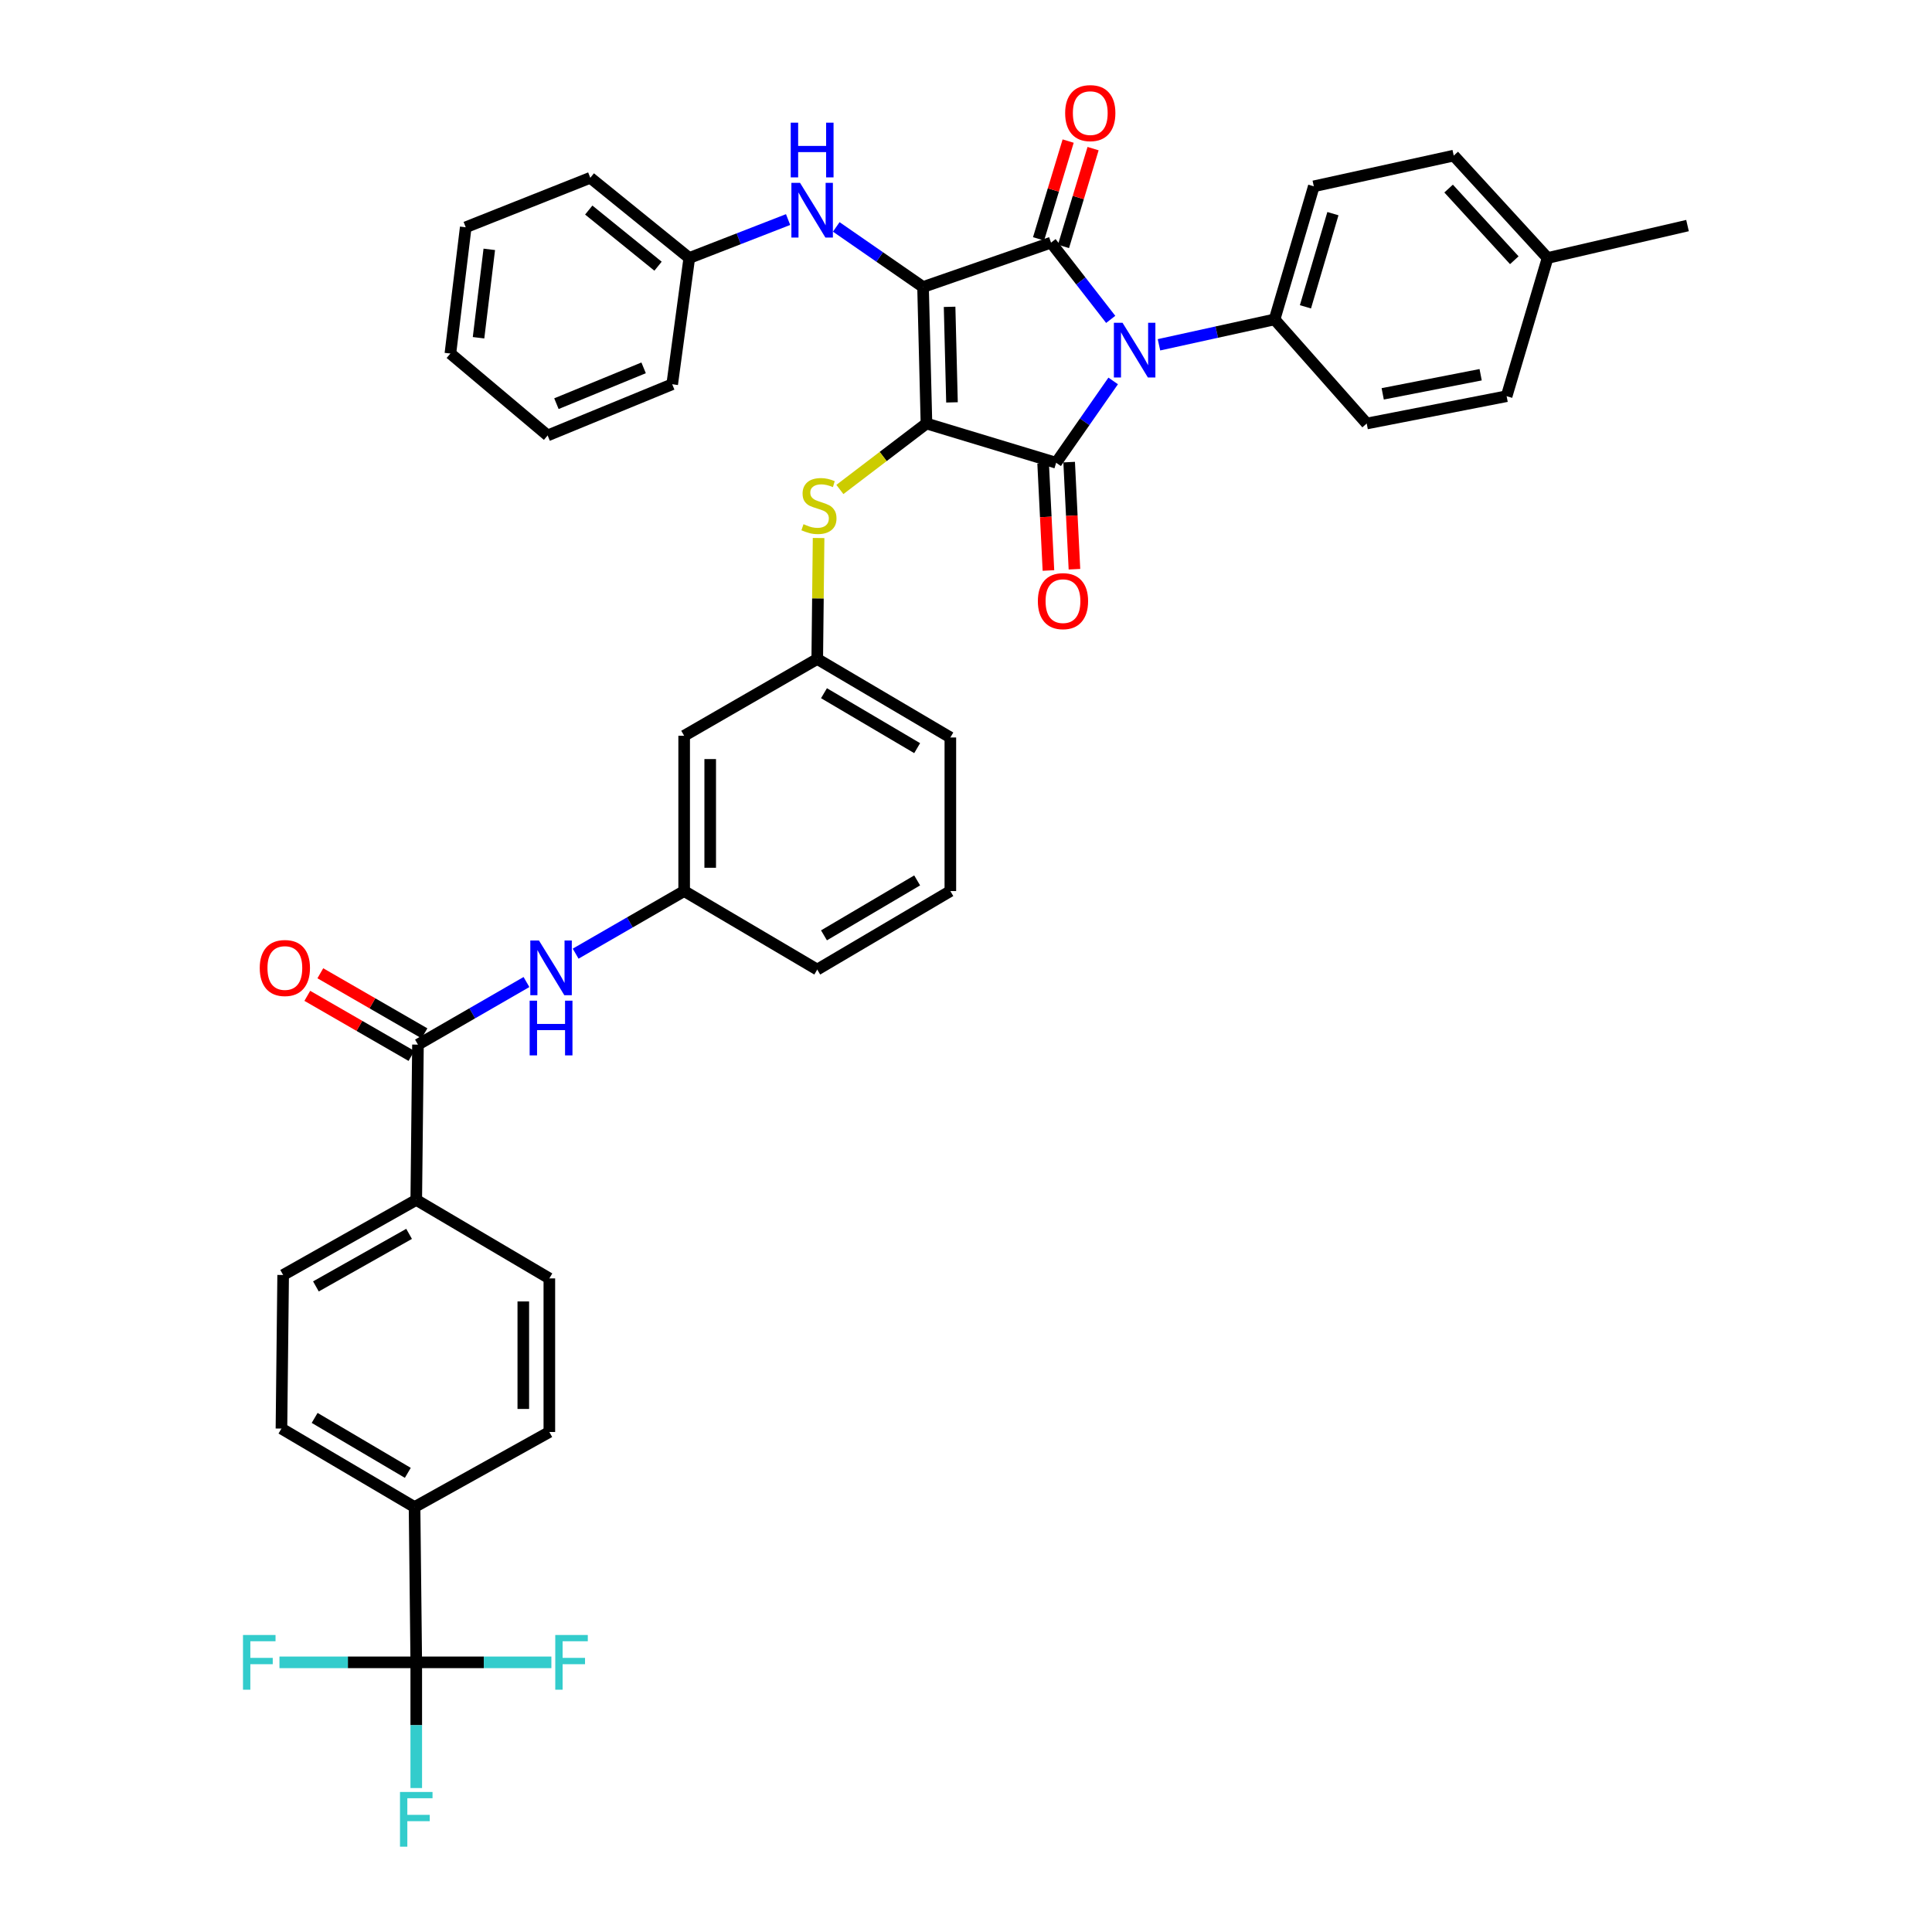 <?xml version='1.0' encoding='iso-8859-1'?>
<svg version='1.1' baseProfile='full'
              xmlns='http://www.w3.org/2000/svg'
                      xmlns:rdkit='http://www.rdkit.org/xml'
                      xmlns:xlink='http://www.w3.org/1999/xlink'
                  xml:space='preserve'
width='1000px' height='1000px' viewBox='0 0 1000 1000'>
<!-- END OF HEADER -->
<rect style='opacity:1.0;fill:#FFFFFF;stroke:none' width='1000' height='1000' x='0' y='0'> </rect>
<path class='bond-0' d='M 297.953,493.614 L 326.036,477.414' style='fill:none;fill-rule:evenodd;stroke:#0000FF;stroke-width:6px;stroke-linecap:butt;stroke-linejoin:miter;stroke-opacity:1' />
<path class='bond-0' d='M 326.036,477.414 L 354.119,461.214' style='fill:none;fill-rule:evenodd;stroke:#000000;stroke-width:6px;stroke-linecap:butt;stroke-linejoin:miter;stroke-opacity:1' />
<path class='bond-1' d='M 272.497,508.3 L 244.418,524.499' style='fill:none;fill-rule:evenodd;stroke:#0000FF;stroke-width:6px;stroke-linecap:butt;stroke-linejoin:miter;stroke-opacity:1' />
<path class='bond-1' d='M 244.418,524.499 L 216.338,540.699' style='fill:none;fill-rule:evenodd;stroke:#000000;stroke-width:6px;stroke-linecap:butt;stroke-linejoin:miter;stroke-opacity:1' />
<path class='bond-2' d='M 479.534,219.208 L 477.766,148.554' style='fill:none;fill-rule:evenodd;stroke:#000000;stroke-width:6px;stroke-linecap:butt;stroke-linejoin:miter;stroke-opacity:1' />
<path class='bond-2' d='M 492.747,208.273 L 491.509,158.815' style='fill:none;fill-rule:evenodd;stroke:#000000;stroke-width:6px;stroke-linecap:butt;stroke-linejoin:miter;stroke-opacity:1' />
<path class='bond-3' d='M 479.534,219.208 L 546.66,239.521' style='fill:none;fill-rule:evenodd;stroke:#000000;stroke-width:6px;stroke-linecap:butt;stroke-linejoin:miter;stroke-opacity:1' />
<path class='bond-4' d='M 479.534,219.208 L 457.126,236.28' style='fill:none;fill-rule:evenodd;stroke:#000000;stroke-width:6px;stroke-linecap:butt;stroke-linejoin:miter;stroke-opacity:1' />
<path class='bond-4' d='M 457.126,236.28 L 434.719,253.352' style='fill:none;fill-rule:evenodd;stroke:#CCCC00;stroke-width:6px;stroke-linecap:butt;stroke-linejoin:miter;stroke-opacity:1' />
<path class='bond-5' d='M 477.766,148.554 L 544.009,125.589' style='fill:none;fill-rule:evenodd;stroke:#000000;stroke-width:6px;stroke-linecap:butt;stroke-linejoin:miter;stroke-opacity:1' />
<path class='bond-6' d='M 477.766,148.554 L 455.307,133.002' style='fill:none;fill-rule:evenodd;stroke:#000000;stroke-width:6px;stroke-linecap:butt;stroke-linejoin:miter;stroke-opacity:1' />
<path class='bond-6' d='M 455.307,133.002 L 432.847,117.449' style='fill:none;fill-rule:evenodd;stroke:#0000FF;stroke-width:6px;stroke-linecap:butt;stroke-linejoin:miter;stroke-opacity:1' />
<path class='bond-7' d='M 544.009,125.589 L 559.456,145.45' style='fill:none;fill-rule:evenodd;stroke:#000000;stroke-width:6px;stroke-linecap:butt;stroke-linejoin:miter;stroke-opacity:1' />
<path class='bond-7' d='M 559.456,145.45 L 574.903,165.311' style='fill:none;fill-rule:evenodd;stroke:#0000FF;stroke-width:6px;stroke-linecap:butt;stroke-linejoin:miter;stroke-opacity:1' />
<path class='bond-8' d='M 550.461,127.541 L 558.119,102.235' style='fill:none;fill-rule:evenodd;stroke:#000000;stroke-width:6px;stroke-linecap:butt;stroke-linejoin:miter;stroke-opacity:1' />
<path class='bond-8' d='M 558.119,102.235 L 565.777,76.928' style='fill:none;fill-rule:evenodd;stroke:#FF0000;stroke-width:6px;stroke-linecap:butt;stroke-linejoin:miter;stroke-opacity:1' />
<path class='bond-8' d='M 537.557,123.636 L 545.215,98.33' style='fill:none;fill-rule:evenodd;stroke:#000000;stroke-width:6px;stroke-linecap:butt;stroke-linejoin:miter;stroke-opacity:1' />
<path class='bond-8' d='M 545.215,98.33 L 552.873,73.023' style='fill:none;fill-rule:evenodd;stroke:#FF0000;stroke-width:6px;stroke-linecap:butt;stroke-linejoin:miter;stroke-opacity:1' />
<path class='bond-9' d='M 599.881,178.468 L 629.798,171.9' style='fill:none;fill-rule:evenodd;stroke:#0000FF;stroke-width:6px;stroke-linecap:butt;stroke-linejoin:miter;stroke-opacity:1' />
<path class='bond-9' d='M 629.798,171.9 L 659.716,165.332' style='fill:none;fill-rule:evenodd;stroke:#000000;stroke-width:6px;stroke-linecap:butt;stroke-linejoin:miter;stroke-opacity:1' />
<path class='bond-10' d='M 576.179,197.169 L 561.42,218.345' style='fill:none;fill-rule:evenodd;stroke:#0000FF;stroke-width:6px;stroke-linecap:butt;stroke-linejoin:miter;stroke-opacity:1' />
<path class='bond-10' d='M 561.42,218.345 L 546.66,239.521' style='fill:none;fill-rule:evenodd;stroke:#000000;stroke-width:6px;stroke-linecap:butt;stroke-linejoin:miter;stroke-opacity:1' />
<path class='bond-11' d='M 539.927,239.854 L 541.297,267.571' style='fill:none;fill-rule:evenodd;stroke:#000000;stroke-width:6px;stroke-linecap:butt;stroke-linejoin:miter;stroke-opacity:1' />
<path class='bond-11' d='M 541.297,267.571 L 542.667,295.289' style='fill:none;fill-rule:evenodd;stroke:#FF0000;stroke-width:6px;stroke-linecap:butt;stroke-linejoin:miter;stroke-opacity:1' />
<path class='bond-11' d='M 553.393,239.189 L 554.763,266.906' style='fill:none;fill-rule:evenodd;stroke:#000000;stroke-width:6px;stroke-linecap:butt;stroke-linejoin:miter;stroke-opacity:1' />
<path class='bond-11' d='M 554.763,266.906 L 556.132,294.623' style='fill:none;fill-rule:evenodd;stroke:#FF0000;stroke-width:6px;stroke-linecap:butt;stroke-linejoin:miter;stroke-opacity:1' />
<path class='bond-12' d='M 407.916,113.644 L 382.343,123.59' style='fill:none;fill-rule:evenodd;stroke:#0000FF;stroke-width:6px;stroke-linecap:butt;stroke-linejoin:miter;stroke-opacity:1' />
<path class='bond-12' d='M 382.343,123.59 L 356.771,133.536' style='fill:none;fill-rule:evenodd;stroke:#000000;stroke-width:6px;stroke-linecap:butt;stroke-linejoin:miter;stroke-opacity:1' />
<path class='bond-13' d='M 423.702,278.47 L 423.354,309.782' style='fill:none;fill-rule:evenodd;stroke:#CCCC00;stroke-width:6px;stroke-linecap:butt;stroke-linejoin:miter;stroke-opacity:1' />
<path class='bond-13' d='M 423.354,309.782 L 423.006,341.095' style='fill:none;fill-rule:evenodd;stroke:#000000;stroke-width:6px;stroke-linecap:butt;stroke-linejoin:miter;stroke-opacity:1' />
<path class='bond-14' d='M 491.9,381.721 L 423.006,341.095' style='fill:none;fill-rule:evenodd;stroke:#000000;stroke-width:6px;stroke-linecap:butt;stroke-linejoin:miter;stroke-opacity:1' />
<path class='bond-14' d='M 474.718,387.241 L 426.492,358.802' style='fill:none;fill-rule:evenodd;stroke:#000000;stroke-width:6px;stroke-linecap:butt;stroke-linejoin:miter;stroke-opacity:1' />
<path class='bond-15' d='M 491.9,381.721 L 491.9,461.214' style='fill:none;fill-rule:evenodd;stroke:#000000;stroke-width:6px;stroke-linecap:butt;stroke-linejoin:miter;stroke-opacity:1' />
<path class='bond-16' d='M 354.119,461.214 L 423.006,501.84' style='fill:none;fill-rule:evenodd;stroke:#000000;stroke-width:6px;stroke-linecap:butt;stroke-linejoin:miter;stroke-opacity:1' />
<path class='bond-17' d='M 354.119,461.214 L 354.119,380.837' style='fill:none;fill-rule:evenodd;stroke:#000000;stroke-width:6px;stroke-linecap:butt;stroke-linejoin:miter;stroke-opacity:1' />
<path class='bond-17' d='M 367.601,449.157 L 367.601,392.894' style='fill:none;fill-rule:evenodd;stroke:#000000;stroke-width:6px;stroke-linecap:butt;stroke-linejoin:miter;stroke-opacity:1' />
<path class='bond-18' d='M 423.006,341.095 L 354.119,380.837' style='fill:none;fill-rule:evenodd;stroke:#000000;stroke-width:6px;stroke-linecap:butt;stroke-linejoin:miter;stroke-opacity:1' />
<path class='bond-19' d='M 356.771,133.536 L 305.538,92.026' style='fill:none;fill-rule:evenodd;stroke:#000000;stroke-width:6px;stroke-linecap:butt;stroke-linejoin:miter;stroke-opacity:1' />
<path class='bond-19' d='M 340.598,137.785 L 304.736,108.728' style='fill:none;fill-rule:evenodd;stroke:#000000;stroke-width:6px;stroke-linecap:butt;stroke-linejoin:miter;stroke-opacity:1' />
<path class='bond-20' d='M 356.771,133.536 L 347.932,198.895' style='fill:none;fill-rule:evenodd;stroke:#000000;stroke-width:6px;stroke-linecap:butt;stroke-linejoin:miter;stroke-opacity:1' />
<path class='bond-21' d='M 305.538,92.026 L 241.063,117.634' style='fill:none;fill-rule:evenodd;stroke:#000000;stroke-width:6px;stroke-linecap:butt;stroke-linejoin:miter;stroke-opacity:1' />
<path class='bond-22' d='M 347.932,198.895 L 283.457,225.387' style='fill:none;fill-rule:evenodd;stroke:#000000;stroke-width:6px;stroke-linecap:butt;stroke-linejoin:miter;stroke-opacity:1' />
<path class='bond-22' d='M 333.137,190.398 L 288.004,208.943' style='fill:none;fill-rule:evenodd;stroke:#000000;stroke-width:6px;stroke-linecap:butt;stroke-linejoin:miter;stroke-opacity:1' />
<path class='bond-23' d='M 659.716,165.332 L 707.406,219.208' style='fill:none;fill-rule:evenodd;stroke:#000000;stroke-width:6px;stroke-linecap:butt;stroke-linejoin:miter;stroke-opacity:1' />
<path class='bond-24' d='M 659.716,165.332 L 680.029,96.437' style='fill:none;fill-rule:evenodd;stroke:#000000;stroke-width:6px;stroke-linecap:butt;stroke-linejoin:miter;stroke-opacity:1' />
<path class='bond-24' d='M 675.695,158.81 L 689.914,110.584' style='fill:none;fill-rule:evenodd;stroke:#000000;stroke-width:6px;stroke-linecap:butt;stroke-linejoin:miter;stroke-opacity:1' />
<path class='bond-25' d='M 801.025,133.536 L 752.451,80.543' style='fill:none;fill-rule:evenodd;stroke:#000000;stroke-width:6px;stroke-linecap:butt;stroke-linejoin:miter;stroke-opacity:1' />
<path class='bond-25' d='M 783.8,134.697 L 749.799,97.602' style='fill:none;fill-rule:evenodd;stroke:#000000;stroke-width:6px;stroke-linecap:butt;stroke-linejoin:miter;stroke-opacity:1' />
<path class='bond-26' d='M 801.025,133.536 L 873.454,116.758' style='fill:none;fill-rule:evenodd;stroke:#000000;stroke-width:6px;stroke-linecap:butt;stroke-linejoin:miter;stroke-opacity:1' />
<path class='bond-27' d='M 801.025,133.536 L 779.828,205.074' style='fill:none;fill-rule:evenodd;stroke:#000000;stroke-width:6px;stroke-linecap:butt;stroke-linejoin:miter;stroke-opacity:1' />
<path class='bond-28' d='M 707.406,219.208 L 779.828,205.074' style='fill:none;fill-rule:evenodd;stroke:#000000;stroke-width:6px;stroke-linecap:butt;stroke-linejoin:miter;stroke-opacity:1' />
<path class='bond-28' d='M 715.687,203.855 L 766.382,193.962' style='fill:none;fill-rule:evenodd;stroke:#000000;stroke-width:6px;stroke-linecap:butt;stroke-linejoin:miter;stroke-opacity:1' />
<path class='bond-29' d='M 680.029,96.437 L 752.451,80.543' style='fill:none;fill-rule:evenodd;stroke:#000000;stroke-width:6px;stroke-linecap:butt;stroke-linejoin:miter;stroke-opacity:1' />
<path class='bond-30' d='M 241.063,117.634 L 233.116,182.993' style='fill:none;fill-rule:evenodd;stroke:#000000;stroke-width:6px;stroke-linecap:butt;stroke-linejoin:miter;stroke-opacity:1' />
<path class='bond-30' d='M 253.255,129.066 L 247.692,174.817' style='fill:none;fill-rule:evenodd;stroke:#000000;stroke-width:6px;stroke-linecap:butt;stroke-linejoin:miter;stroke-opacity:1' />
<path class='bond-31' d='M 283.457,225.387 L 233.116,182.993' style='fill:none;fill-rule:evenodd;stroke:#000000;stroke-width:6px;stroke-linecap:butt;stroke-linejoin:miter;stroke-opacity:1' />
<path class='bond-32' d='M 491.9,461.214 L 423.006,501.84' style='fill:none;fill-rule:evenodd;stroke:#000000;stroke-width:6px;stroke-linecap:butt;stroke-linejoin:miter;stroke-opacity:1' />
<path class='bond-32' d='M 474.718,455.694 L 426.492,484.133' style='fill:none;fill-rule:evenodd;stroke:#000000;stroke-width:6px;stroke-linecap:butt;stroke-linejoin:miter;stroke-opacity:1' />
<path class='bond-33' d='M 215.454,860.43 L 214.571,780.053' style='fill:none;fill-rule:evenodd;stroke:#000000;stroke-width:6px;stroke-linecap:butt;stroke-linejoin:miter;stroke-opacity:1' />
<path class='bond-34' d='M 215.454,860.43 L 215.454,892.961' style='fill:none;fill-rule:evenodd;stroke:#000000;stroke-width:6px;stroke-linecap:butt;stroke-linejoin:miter;stroke-opacity:1' />
<path class='bond-34' d='M 215.454,892.961 L 215.454,925.492' style='fill:none;fill-rule:evenodd;stroke:#33CCCC;stroke-width:6px;stroke-linecap:butt;stroke-linejoin:miter;stroke-opacity:1' />
<path class='bond-35' d='M 215.454,860.43 L 250.424,860.43' style='fill:none;fill-rule:evenodd;stroke:#000000;stroke-width:6px;stroke-linecap:butt;stroke-linejoin:miter;stroke-opacity:1' />
<path class='bond-35' d='M 250.424,860.43 L 285.394,860.43' style='fill:none;fill-rule:evenodd;stroke:#33CCCC;stroke-width:6px;stroke-linecap:butt;stroke-linejoin:miter;stroke-opacity:1' />
<path class='bond-36' d='M 215.454,860.43 L 180.05,860.43' style='fill:none;fill-rule:evenodd;stroke:#000000;stroke-width:6px;stroke-linecap:butt;stroke-linejoin:miter;stroke-opacity:1' />
<path class='bond-36' d='M 180.05,860.43 L 144.646,860.43' style='fill:none;fill-rule:evenodd;stroke:#33CCCC;stroke-width:6px;stroke-linecap:butt;stroke-linejoin:miter;stroke-opacity:1' />
<path class='bond-37' d='M 216.338,540.699 L 215.454,621.076' style='fill:none;fill-rule:evenodd;stroke:#000000;stroke-width:6px;stroke-linecap:butt;stroke-linejoin:miter;stroke-opacity:1' />
<path class='bond-38' d='M 219.707,534.86 L 192.754,519.312' style='fill:none;fill-rule:evenodd;stroke:#000000;stroke-width:6px;stroke-linecap:butt;stroke-linejoin:miter;stroke-opacity:1' />
<path class='bond-38' d='M 192.754,519.312 L 165.801,503.764' style='fill:none;fill-rule:evenodd;stroke:#FF0000;stroke-width:6px;stroke-linecap:butt;stroke-linejoin:miter;stroke-opacity:1' />
<path class='bond-38' d='M 212.97,546.538 L 186.017,530.99' style='fill:none;fill-rule:evenodd;stroke:#000000;stroke-width:6px;stroke-linecap:butt;stroke-linejoin:miter;stroke-opacity:1' />
<path class='bond-38' d='M 186.017,530.99 L 159.064,515.442' style='fill:none;fill-rule:evenodd;stroke:#FF0000;stroke-width:6px;stroke-linecap:butt;stroke-linejoin:miter;stroke-opacity:1' />
<path class='bond-39' d='M 214.571,780.053 L 145.677,739.427' style='fill:none;fill-rule:evenodd;stroke:#000000;stroke-width:6px;stroke-linecap:butt;stroke-linejoin:miter;stroke-opacity:1' />
<path class='bond-39' d='M 211.085,762.346 L 162.859,733.908' style='fill:none;fill-rule:evenodd;stroke:#000000;stroke-width:6px;stroke-linecap:butt;stroke-linejoin:miter;stroke-opacity:1' />
<path class='bond-40' d='M 214.571,780.053 L 284.341,741.195' style='fill:none;fill-rule:evenodd;stroke:#000000;stroke-width:6px;stroke-linecap:butt;stroke-linejoin:miter;stroke-opacity:1' />
<path class='bond-41' d='M 215.454,621.076 L 284.341,661.702' style='fill:none;fill-rule:evenodd;stroke:#000000;stroke-width:6px;stroke-linecap:butt;stroke-linejoin:miter;stroke-opacity:1' />
<path class='bond-42' d='M 215.454,621.076 L 146.56,659.934' style='fill:none;fill-rule:evenodd;stroke:#000000;stroke-width:6px;stroke-linecap:butt;stroke-linejoin:miter;stroke-opacity:1' />
<path class='bond-42' d='M 211.744,638.647 L 163.518,665.849' style='fill:none;fill-rule:evenodd;stroke:#000000;stroke-width:6px;stroke-linecap:butt;stroke-linejoin:miter;stroke-opacity:1' />
<path class='bond-43' d='M 145.677,739.427 L 146.56,659.934' style='fill:none;fill-rule:evenodd;stroke:#000000;stroke-width:6px;stroke-linecap:butt;stroke-linejoin:miter;stroke-opacity:1' />
<path class='bond-44' d='M 284.341,741.195 L 284.341,661.702' style='fill:none;fill-rule:evenodd;stroke:#000000;stroke-width:6px;stroke-linecap:butt;stroke-linejoin:miter;stroke-opacity:1' />
<path class='bond-44' d='M 270.859,729.271 L 270.859,673.626' style='fill:none;fill-rule:evenodd;stroke:#000000;stroke-width:6px;stroke-linecap:butt;stroke-linejoin:miter;stroke-opacity:1' />
<path  class='atom-0' d='M 278.965 486.797
L 288.245 501.797
Q 289.165 503.277, 290.645 505.957
Q 292.125 508.637, 292.205 508.797
L 292.205 486.797
L 295.965 486.797
L 295.965 515.117
L 292.085 515.117
L 282.125 498.717
Q 280.965 496.797, 279.725 494.597
Q 278.525 492.397, 278.165 491.717
L 278.165 515.117
L 274.485 515.117
L 274.485 486.797
L 278.965 486.797
' fill='#0000FF'/>
<path  class='atom-0' d='M 274.145 517.949
L 277.985 517.949
L 277.985 529.989
L 292.465 529.989
L 292.465 517.949
L 296.305 517.949
L 296.305 546.269
L 292.465 546.269
L 292.465 533.189
L 277.985 533.189
L 277.985 546.269
L 274.145 546.269
L 274.145 517.949
' fill='#0000FF'/>
<path  class='atom-4' d='M 581.027 167.073
L 590.307 182.073
Q 591.227 183.553, 592.707 186.233
Q 594.187 188.913, 594.267 189.073
L 594.267 167.073
L 598.027 167.073
L 598.027 195.393
L 594.147 195.393
L 584.187 178.993
Q 583.027 177.073, 581.787 174.873
Q 580.587 172.673, 580.227 171.993
L 580.227 195.393
L 576.547 195.393
L 576.547 167.073
L 581.027 167.073
' fill='#0000FF'/>
<path  class='atom-6' d='M 414.102 94.644
L 423.382 109.644
Q 424.302 111.124, 425.782 113.804
Q 427.262 116.484, 427.342 116.644
L 427.342 94.644
L 431.102 94.644
L 431.102 122.964
L 427.222 122.964
L 417.262 106.564
Q 416.102 104.644, 414.862 102.444
Q 413.662 100.244, 413.302 99.564
L 413.302 122.964
L 409.622 122.964
L 409.622 94.644
L 414.102 94.644
' fill='#0000FF'/>
<path  class='atom-6' d='M 409.282 63.492
L 413.122 63.492
L 413.122 75.532
L 427.602 75.532
L 427.602 63.492
L 431.442 63.492
L 431.442 91.812
L 427.602 91.812
L 427.602 78.732
L 413.122 78.732
L 413.122 91.812
L 409.282 91.812
L 409.282 63.492
' fill='#0000FF'/>
<path  class='atom-7' d='M 415.89 271.322
Q 416.21 271.442, 417.53 272.002
Q 418.85 272.562, 420.29 272.922
Q 421.77 273.242, 423.21 273.242
Q 425.89 273.242, 427.45 271.962
Q 429.01 270.642, 429.01 268.362
Q 429.01 266.802, 428.21 265.842
Q 427.45 264.882, 426.25 264.362
Q 425.05 263.842, 423.05 263.242
Q 420.53 262.482, 419.01 261.762
Q 417.53 261.042, 416.45 259.522
Q 415.41 258.002, 415.41 255.442
Q 415.41 251.882, 417.81 249.682
Q 420.25 247.482, 425.05 247.482
Q 428.33 247.482, 432.05 249.042
L 431.13 252.122
Q 427.73 250.722, 425.17 250.722
Q 422.41 250.722, 420.89 251.882
Q 419.37 253.002, 419.41 254.962
Q 419.41 256.482, 420.17 257.402
Q 420.97 258.322, 422.09 258.842
Q 423.25 259.362, 425.17 259.962
Q 427.73 260.762, 429.25 261.562
Q 430.77 262.362, 431.85 264.002
Q 432.97 265.602, 432.97 268.362
Q 432.97 272.282, 430.33 274.402
Q 427.73 276.482, 423.37 276.482
Q 420.85 276.482, 418.93 275.922
Q 417.05 275.402, 414.81 274.482
L 415.89 271.322
' fill='#CCCC00'/>
<path  class='atom-8' d='M 537.196 311.147
Q 537.196 304.347, 540.556 300.547
Q 543.916 296.747, 550.196 296.747
Q 556.476 296.747, 559.836 300.547
Q 563.196 304.347, 563.196 311.147
Q 563.196 318.027, 559.796 321.947
Q 556.396 325.827, 550.196 325.827
Q 543.956 325.827, 540.556 321.947
Q 537.196 318.067, 537.196 311.147
M 550.196 322.627
Q 554.516 322.627, 556.836 319.747
Q 559.196 316.827, 559.196 311.147
Q 559.196 305.587, 556.836 302.787
Q 554.516 299.947, 550.196 299.947
Q 545.876 299.947, 543.516 302.747
Q 541.196 305.547, 541.196 311.147
Q 541.196 316.867, 543.516 319.747
Q 545.876 322.627, 550.196 322.627
' fill='#FF0000'/>
<path  class='atom-9' d='M 551.322 58.542
Q 551.322 51.742, 554.682 47.943
Q 558.042 44.142, 564.322 44.142
Q 570.602 44.142, 573.962 47.943
Q 577.322 51.742, 577.322 58.542
Q 577.322 65.422, 573.922 69.343
Q 570.522 73.222, 564.322 73.222
Q 558.082 73.222, 554.682 69.343
Q 551.322 65.463, 551.322 58.542
M 564.322 70.022
Q 568.642 70.022, 570.962 67.142
Q 573.322 64.222, 573.322 58.542
Q 573.322 52.983, 570.962 50.182
Q 568.642 47.343, 564.322 47.343
Q 560.002 47.343, 557.642 50.142
Q 555.322 52.943, 555.322 58.542
Q 555.322 64.263, 557.642 67.142
Q 560.002 70.022, 564.322 70.022
' fill='#FF0000'/>
<path  class='atom-33' d='M 134.444 501.037
Q 134.444 494.237, 137.804 490.437
Q 141.164 486.637, 147.444 486.637
Q 153.724 486.637, 157.084 490.437
Q 160.444 494.237, 160.444 501.037
Q 160.444 507.917, 157.044 511.837
Q 153.644 515.717, 147.444 515.717
Q 141.204 515.717, 137.804 511.837
Q 134.444 507.957, 134.444 501.037
M 147.444 512.517
Q 151.764 512.517, 154.084 509.637
Q 156.444 506.717, 156.444 501.037
Q 156.444 495.477, 154.084 492.677
Q 151.764 489.837, 147.444 489.837
Q 143.124 489.837, 140.764 492.637
Q 138.444 495.437, 138.444 501.037
Q 138.444 506.757, 140.764 509.637
Q 143.124 512.517, 147.444 512.517
' fill='#FF0000'/>
<path  class='atom-38' d='M 207.034 927.523
L 223.874 927.523
L 223.874 930.763
L 210.834 930.763
L 210.834 939.363
L 222.434 939.363
L 222.434 942.643
L 210.834 942.643
L 210.834 955.843
L 207.034 955.843
L 207.034 927.523
' fill='#33CCCC'/>
<path  class='atom-39' d='M 287.404 846.27
L 304.244 846.27
L 304.244 849.51
L 291.204 849.51
L 291.204 858.11
L 302.804 858.11
L 302.804 861.39
L 291.204 861.39
L 291.204 874.59
L 287.404 874.59
L 287.404 846.27
' fill='#33CCCC'/>
<path  class='atom-40' d='M 125.774 846.27
L 142.614 846.27
L 142.614 849.51
L 129.574 849.51
L 129.574 858.11
L 141.174 858.11
L 141.174 861.39
L 129.574 861.39
L 129.574 874.59
L 125.774 874.59
L 125.774 846.27
' fill='#33CCCC'/>
</svg>
